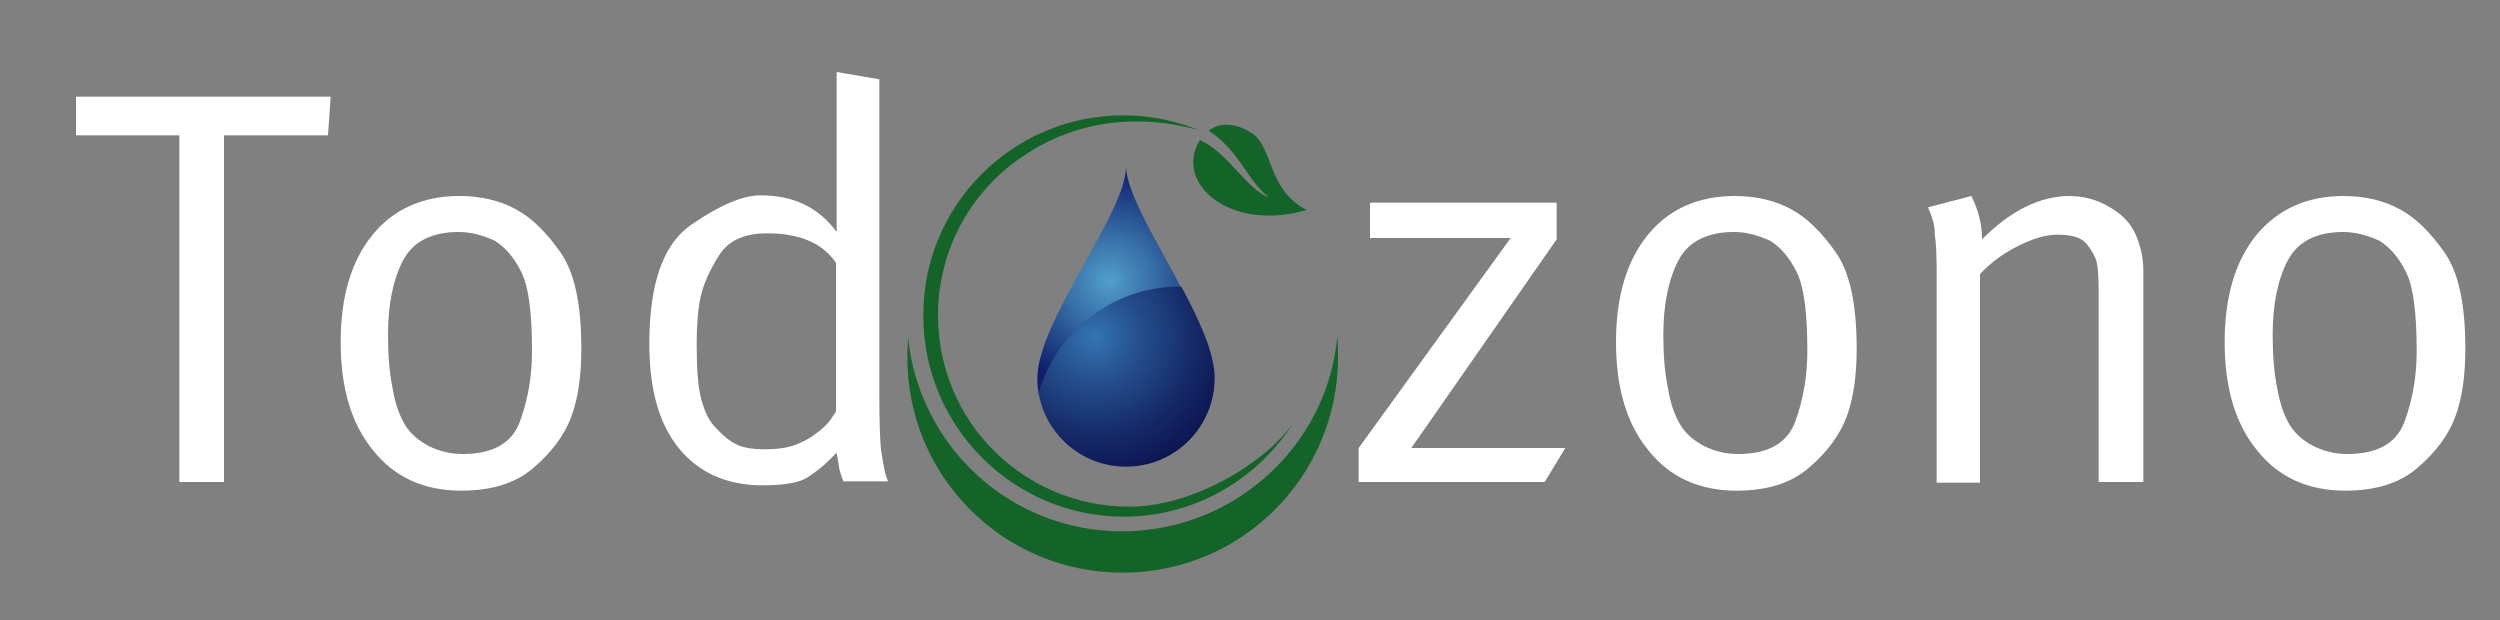 <?xml version="1.0" encoding="utf-8"?>
<!-- Generator: Adobe Illustrator 19.2.1, SVG Export Plug-In . SVG Version: 6.00 Build 0)  -->
<svg version="1.1" id="Capa_1" xmlns="http://www.w3.org/2000/svg" xmlns:xlink="http://www.w3.org/1999/xlink" x="0px" y="0px"
	 viewBox="0 0 375 93" style="enable-background:new 0 0 375 93;" xml:space="preserve">
<rect x="0" y="0" width="375" height="93" fill="#808080" stroke="none"/>
<style type="text/css">
	.st0{fill-rule:evenodd;clip-rule:evenodd;fill:#FFFFFF;}
	.st1{fill-rule:evenodd;clip-rule:evenodd;fill:#146329;}
	.st2{fill-rule:evenodd;clip-rule:evenodd;fill:url(#SVGID_1_);}
	.st3{fill-rule:evenodd;clip-rule:evenodd;fill:url(#SVGID_2_);}
</style>
<polygon class="st0" points="11.4,14.5 49.6,14.5 49.2,20.3 33.6,20.3 33.6,72.3 26.9,72.3 26.9,20.3 11.4,20.3 "/>
<path class="st0" d="M68.9,29.4c3.3,0,6.1,0.7,8.5,2c2.4,1.3,4.6,3.5,6.7,6.5c2.1,3,3.1,7.8,3.1,14.4c0,4.1-0.5,7.5-1.5,10.2
	c-1,2.7-2.9,5.3-5.6,7.6c-2.7,2.4-6.4,3.5-10.9,3.5c-5.6,0-10-2-13.2-6c-3.3-4-4.9-9.4-4.9-16.3c0-6.8,1.6-12.2,4.8-16.1
	C59,31.4,63.4,29.4,68.9,29.4L68.9,29.4z M68.8,34.8c-4,0-6.8,1.4-8.3,4.2c-1.5,2.8-2.3,6.6-2.3,11.2c0,3,0.2,5.7,0.7,8.1
	c0.4,2.4,1.1,4.2,1.9,5.5c0.8,1.3,2,2.3,3.5,3.1c1.6,0.8,3.3,1.2,5.1,1.2c4.5,0,7.4-1.6,8.6-4.9c1.2-3.3,1.8-6.8,1.8-10.5
	c0-5.8-0.5-9.7-1.6-11.9c-1.1-2.2-2.4-3.7-4-4.7C72.4,35.3,70.7,34.8,68.8,34.8z"/>
<path class="st0" d="M131.9,11.9v46.8c0,4.7,0.1,7.7,0.3,9.1c0.2,1.3,0.4,2.3,0.5,2.8c0.1,0.5,0.3,1.1,0.5,1.6h-6.7
	c-0.3-0.8-0.5-1.4-0.6-1.9c-0.1-0.5-0.2-1.3-0.4-2.4c-0.3,0.3-0.8,0.8-1.4,1.4c-0.6,0.6-1.5,1.3-2.8,2.2c-1.3,0.9-3.6,1.3-6.9,1.3
	c-5.4,0-9.6-1.9-12.6-5.6c-3-3.7-4.4-8.9-4.4-15.7c0-9,2.1-14.9,6.3-17.8c4.2-2.9,7.7-4.4,10.4-4.4c4.9,0,8.7,1.8,11.4,5.5v-6.5
	V10.8L131.9,11.9L131.9,11.9z M125.4,39.4c-1.1-1.5-2.4-2.6-4.1-3.3c-1.6-0.7-3.7-1.1-6.2-1.1c-3.5,0-5.9,1.1-7.3,3.4
	c-1.4,2.2-2.3,4.3-2.7,6.1c-0.4,1.8-0.6,4.2-0.6,7.1c0,3.7,0.2,6.5,0.7,8.3c0.5,1.9,1.2,3.4,2.4,4.5c1.1,1.2,2.2,2,3.2,2.4
	c1,0.4,2.3,0.6,3.9,0.6c1.8,0,3.2-0.2,4.4-0.6c1.2-0.4,2.3-1,3.2-1.7c1-0.7,1.7-1.4,2.1-1.9c0.4-0.6,0.8-1.1,1-1.5V39.4z"/>
<polygon class="st0" points="205.5,30.4 233.5,30.4 233.5,35.9 211.7,67.2 234.8,67.2 231.7,72.3 203.8,72.3 203.8,67.2 226.6,35.7 
	205.5,35.7 "/>
<path class="st0" d="M260.2,29.4c3.3,0,6.1,0.7,8.5,2c2.4,1.3,4.6,3.5,6.7,6.5c2.1,3,3.1,7.8,3.1,14.4c0,4.1-0.5,7.5-1.5,10.2
	c-1,2.7-2.9,5.3-5.6,7.6c-2.7,2.4-6.4,3.5-10.9,3.5c-5.6,0-10-2-13.2-6c-3.3-4-4.9-9.4-4.9-16.3c0-6.8,1.6-12.2,4.8-16.1
	C250.3,31.4,254.7,29.4,260.2,29.4L260.2,29.4z M260.1,34.8c-4,0-6.8,1.4-8.3,4.2c-1.5,2.8-2.3,6.6-2.3,11.2c0,3,0.2,5.7,0.7,8.1
	c0.4,2.4,1.1,4.2,1.9,5.5c0.8,1.3,2,2.3,3.5,3.1c1.6,0.8,3.3,1.2,5.1,1.2c4.5,0,7.4-1.6,8.6-4.9c1.2-3.3,1.8-6.8,1.8-10.5
	c0-5.8-0.5-9.7-1.6-11.9c-1.1-2.2-2.4-3.7-4-4.7C263.7,35.3,262,34.8,260.1,34.8z"/>
<path class="st0" d="M289.2,31.1l6.5-1.7c1.1,2.2,1.6,4.3,1.6,6.5c4.3-4.3,8.7-6.5,13.1-6.5c2.2,0,4.3,0.6,6.1,1.7
	c1.9,1.1,3.2,2.5,3.9,4.2c0.7,1.7,1.1,3.4,1.1,5.2v31.8h-6.7V43.9c0-2.2-0.1-3.8-0.3-4.6c-0.2-0.8-0.7-1.7-1.5-2.7
	c-0.8-1-2.3-1.4-4.4-1.4c-1.7,0-3.7,0.6-5.9,1.7c-2.2,1.1-4.1,2.5-5.7,4.2v31.3h-6.5V41c0-2.9-0.1-4.8-0.3-5.9
	C290.3,34.1,289.9,32.7,289.2,31.1z"/>
<path class="st0" d="M351.5,29.4c3.3,0,6.1,0.7,8.5,2c2.4,1.3,4.6,3.5,6.7,6.5c2.1,3,3.1,7.8,3.1,14.4c0,4.1-0.5,7.5-1.5,10.2
	c-1,2.7-2.9,5.3-5.6,7.6c-2.7,2.4-6.4,3.5-10.9,3.5c-5.6,0-10-2-13.2-6c-3.3-4-4.9-9.4-4.9-16.3c0-6.8,1.6-12.2,4.8-16.1
	C341.7,31.4,346,29.4,351.5,29.4L351.5,29.4z M351.5,34.8c-4,0-6.8,1.4-8.3,4.2c-1.5,2.8-2.3,6.6-2.3,11.2c0,3,0.2,5.7,0.7,8.1
	c0.4,2.4,1.1,4.2,1.9,5.5c0.8,1.3,2,2.3,3.5,3.1c1.6,0.8,3.3,1.2,5.1,1.2c4.5,0,7.4-1.6,8.6-4.9c1.2-3.3,1.8-6.8,1.8-10.5
	c0-5.8-0.5-9.7-1.6-11.9c-1.1-2.2-2.4-3.7-4-4.7C355.1,35.3,353.3,34.8,351.5,34.8z"/>
<g>
	<path class="st1" d="M200.6,50.5c0.1,1,0.1,2.1,0.1,3.1c0,17.8-14.4,32.3-32.3,32.3s-32.3-14.4-32.3-32.3c0-1,0.1-2.1,0.1-3.1
		c1.6,16.4,15.3,29.2,32.1,29.2S199.1,66.9,200.6,50.5z"/>
	<path class="st1" d="M168.5,17.3c4,0,7.8,0.8,11.3,2.2c-9.6-2.6-18.6-1.2-26,3.7c-7.9,5.1-13.1,14-13.1,24.1
		c0,15.9,12.8,28.7,28.7,28.7c9.9,0,21-7,24.8-12.9c-5.3,8.6-14.8,14.4-25.6,14.4c-16.6,0-30.1-13.5-30.1-30.1
		C138.4,30.8,151.9,17.3,168.5,17.3z"/>
	<path class="st1" d="M196,31.5c-11.7,3.4-20-4.2-16-10.5c4.3,2,6.9,7.3,10.3,8.6c-3.4-2.8-4.4-7-9-10c1.8-1.4,4.4-1.1,6.8,0.6
		C190.9,22.4,190.3,28.6,196,31.5z"/>
	<g>
		<radialGradient id="SVGID_1_" cx="166.418" cy="42.113" r="16.89" gradientUnits="userSpaceOnUse">
			<stop  offset="0" style="stop-color:#519FC9"/>
			<stop  offset="0.385" style="stop-color:#3870A8"/>
			<stop  offset="1" style="stop-color:#0C1E6D"/>
		</radialGradient>
		<path class="st2" d="M168.9,25.1c0.2,4.1,4.7,11.2,8.3,18.1c-0.1,0-0.2,0-0.3,0c-10,0.2-18.5,6.9-21.1,16
			c-0.1-0.7-0.2-1.6-0.2-2.4C155.6,48.2,168.8,32.1,168.9,25.1z"/>
		<radialGradient id="SVGID_2_" cx="164.235" cy="50.569" r="25.387" gradientUnits="userSpaceOnUse">
			<stop  offset="0" style="stop-color:#3474B3"/>
			<stop  offset="0.285" style="stop-color:#244D8B"/>
			<stop  offset="0.591" style="stop-color:#152A67"/>
			<stop  offset="0.84" style="stop-color:#0C1451"/>
			<stop  offset="1" style="stop-color:#090C49"/>
		</radialGradient>
		<path class="st3" d="M177.2,43c2.7,5,5,10,5,13.7c0,7.3-5.9,13.3-13.3,13.3c-6.5,0-12-4.7-13.1-11c2.6-9.2,11-16,21.1-16
			C177,43,177.1,43,177.2,43z"/>
	</g>
</g>
</svg>
